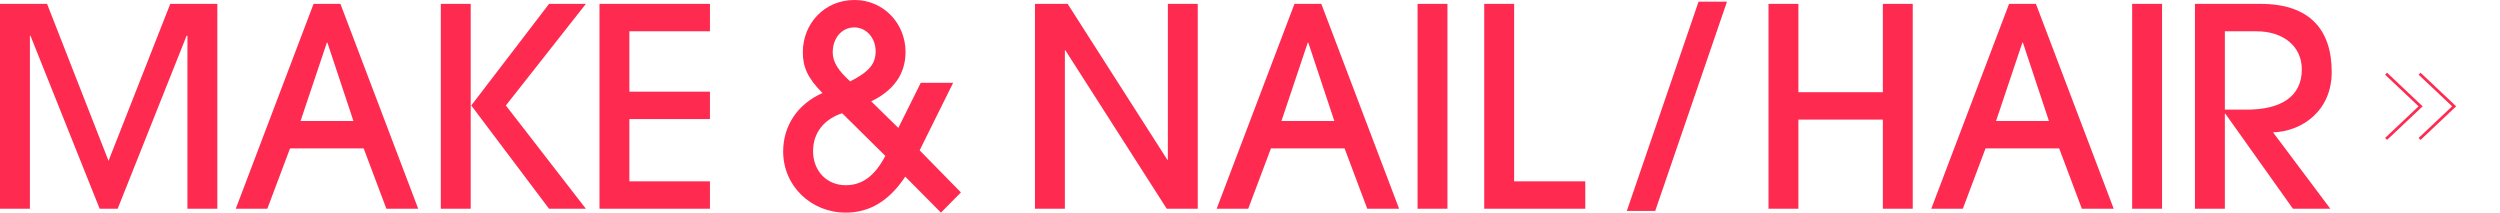<svg width="903" height="77" viewBox="0 0 903 77" fill="none" xmlns="http://www.w3.org/2000/svg">
<path d="M78.5 75.4H67.7V12.9H67.4L42.5 75.4H36L11 12.9H10.8V75.4H0V1.4H17L39.2 58.1L61.5 1.4H78.5V75.4ZM151.059 75.4H139.559L131.359 53.6H104.759L96.559 75.4H85.159L113.259 1.4H122.959L151.059 75.4ZM127.659 43.7L118.259 15.4H118.059L108.559 43.7H127.659ZM170.019 75.4H159.219V1.4H170.019V75.4ZM211.619 75.4H198.319L170.219 38.1L198.319 1.4H211.619L182.719 38.1L211.619 75.4ZM256.435 75.4H216.535V1.4H256.435V11.3H227.335V33.1H256.435V43H227.335V65.5H256.435V75.4ZM307.08 29.4C314.18 25.8 316.28 22.9 316.28 18.5C316.28 13.8 312.98 9.9 308.58 9.9C304.08 9.9 300.78 13.7 300.78 18.9C300.78 22.4 302.78 25.5 307.08 29.4ZM319.78 56.3L304.18 40.9C297.88 43 293.68 47.7 293.68 54.6C293.68 61.7 298.58 66.9 305.48 66.9C311.18 66.9 315.88 63.8 319.78 56.3ZM339.88 76.8L326.98 63.8C321.08 72.7 313.98 76.8 305.48 76.8C292.98 76.8 282.88 67.2 282.88 54.7C282.88 45.6 287.88 37.7 297.08 33.6C291.58 28.1 289.98 24 289.98 18.9C289.98 8.6 297.68 0 308.68 0C319.08 0 327.08 8.4 327.08 18.8C327.08 26.7 322.78 32.7 314.68 36.6L324.48 46.2L332.58 29.9H344.28L332.18 54.3L347.08 69.5L339.88 76.8ZM432.632 75.4H421.432L384.832 18.2H384.632V75.4H373.832V1.4H385.632L421.632 57.7H421.832V1.4H432.632V75.4ZM505.36 75.4H493.86L485.66 53.6H459.06L450.86 75.4H439.46L467.56 1.4H477.26L505.36 75.4ZM481.96 43.7L472.56 15.4H472.36L462.86 43.7H481.96ZM522.82 75.4H512.02V1.4H522.82V75.4ZM572.603 75.4H536.103V1.4H546.903V65.5H572.603V75.4Z" fill="#FF2A50"/>
<path d="M597.864 76.2H587.604L613.523 0.6H623.784L597.864 76.2Z" fill="#FF2A50"/>
<path d="M690.883 75.4H680.083V43.2H649.583V75.4H638.783V1.4H649.583V33.3H680.083V1.4H690.883V75.4ZM763.475 75.4H751.975L743.775 53.6H717.175L708.975 75.4H697.575L725.675 1.4H735.375L763.475 75.4ZM740.075 43.7L730.675 15.4H730.475L720.975 43.7H740.075ZM780.935 75.4H770.135V1.4H780.935V75.4ZM841.718 75.4H828.218L803.818 41.1H803.618V75.4H792.818V1.4H816.518C834.318 1.4 842.218 10.8 842.218 26C842.218 40.1 831.418 47.5 821.018 47.8L841.718 75.4ZM803.618 39.6H811.518C824.118 39.6 831.418 34.7 831.418 25.1C831.418 16.6 824.618 11.3 815.018 11.3H803.618V39.6Z" fill="#FF2A50"/>
<path d="M862.218 26.969L874.326 38.4L862.218 49.831" stroke="#FF2A50" stroke-linecap="square"/>
<path d="M874.326 26.969L886.435 38.4L874.326 49.831" stroke="#FF2A50" stroke-linecap="square"/>
</svg>
